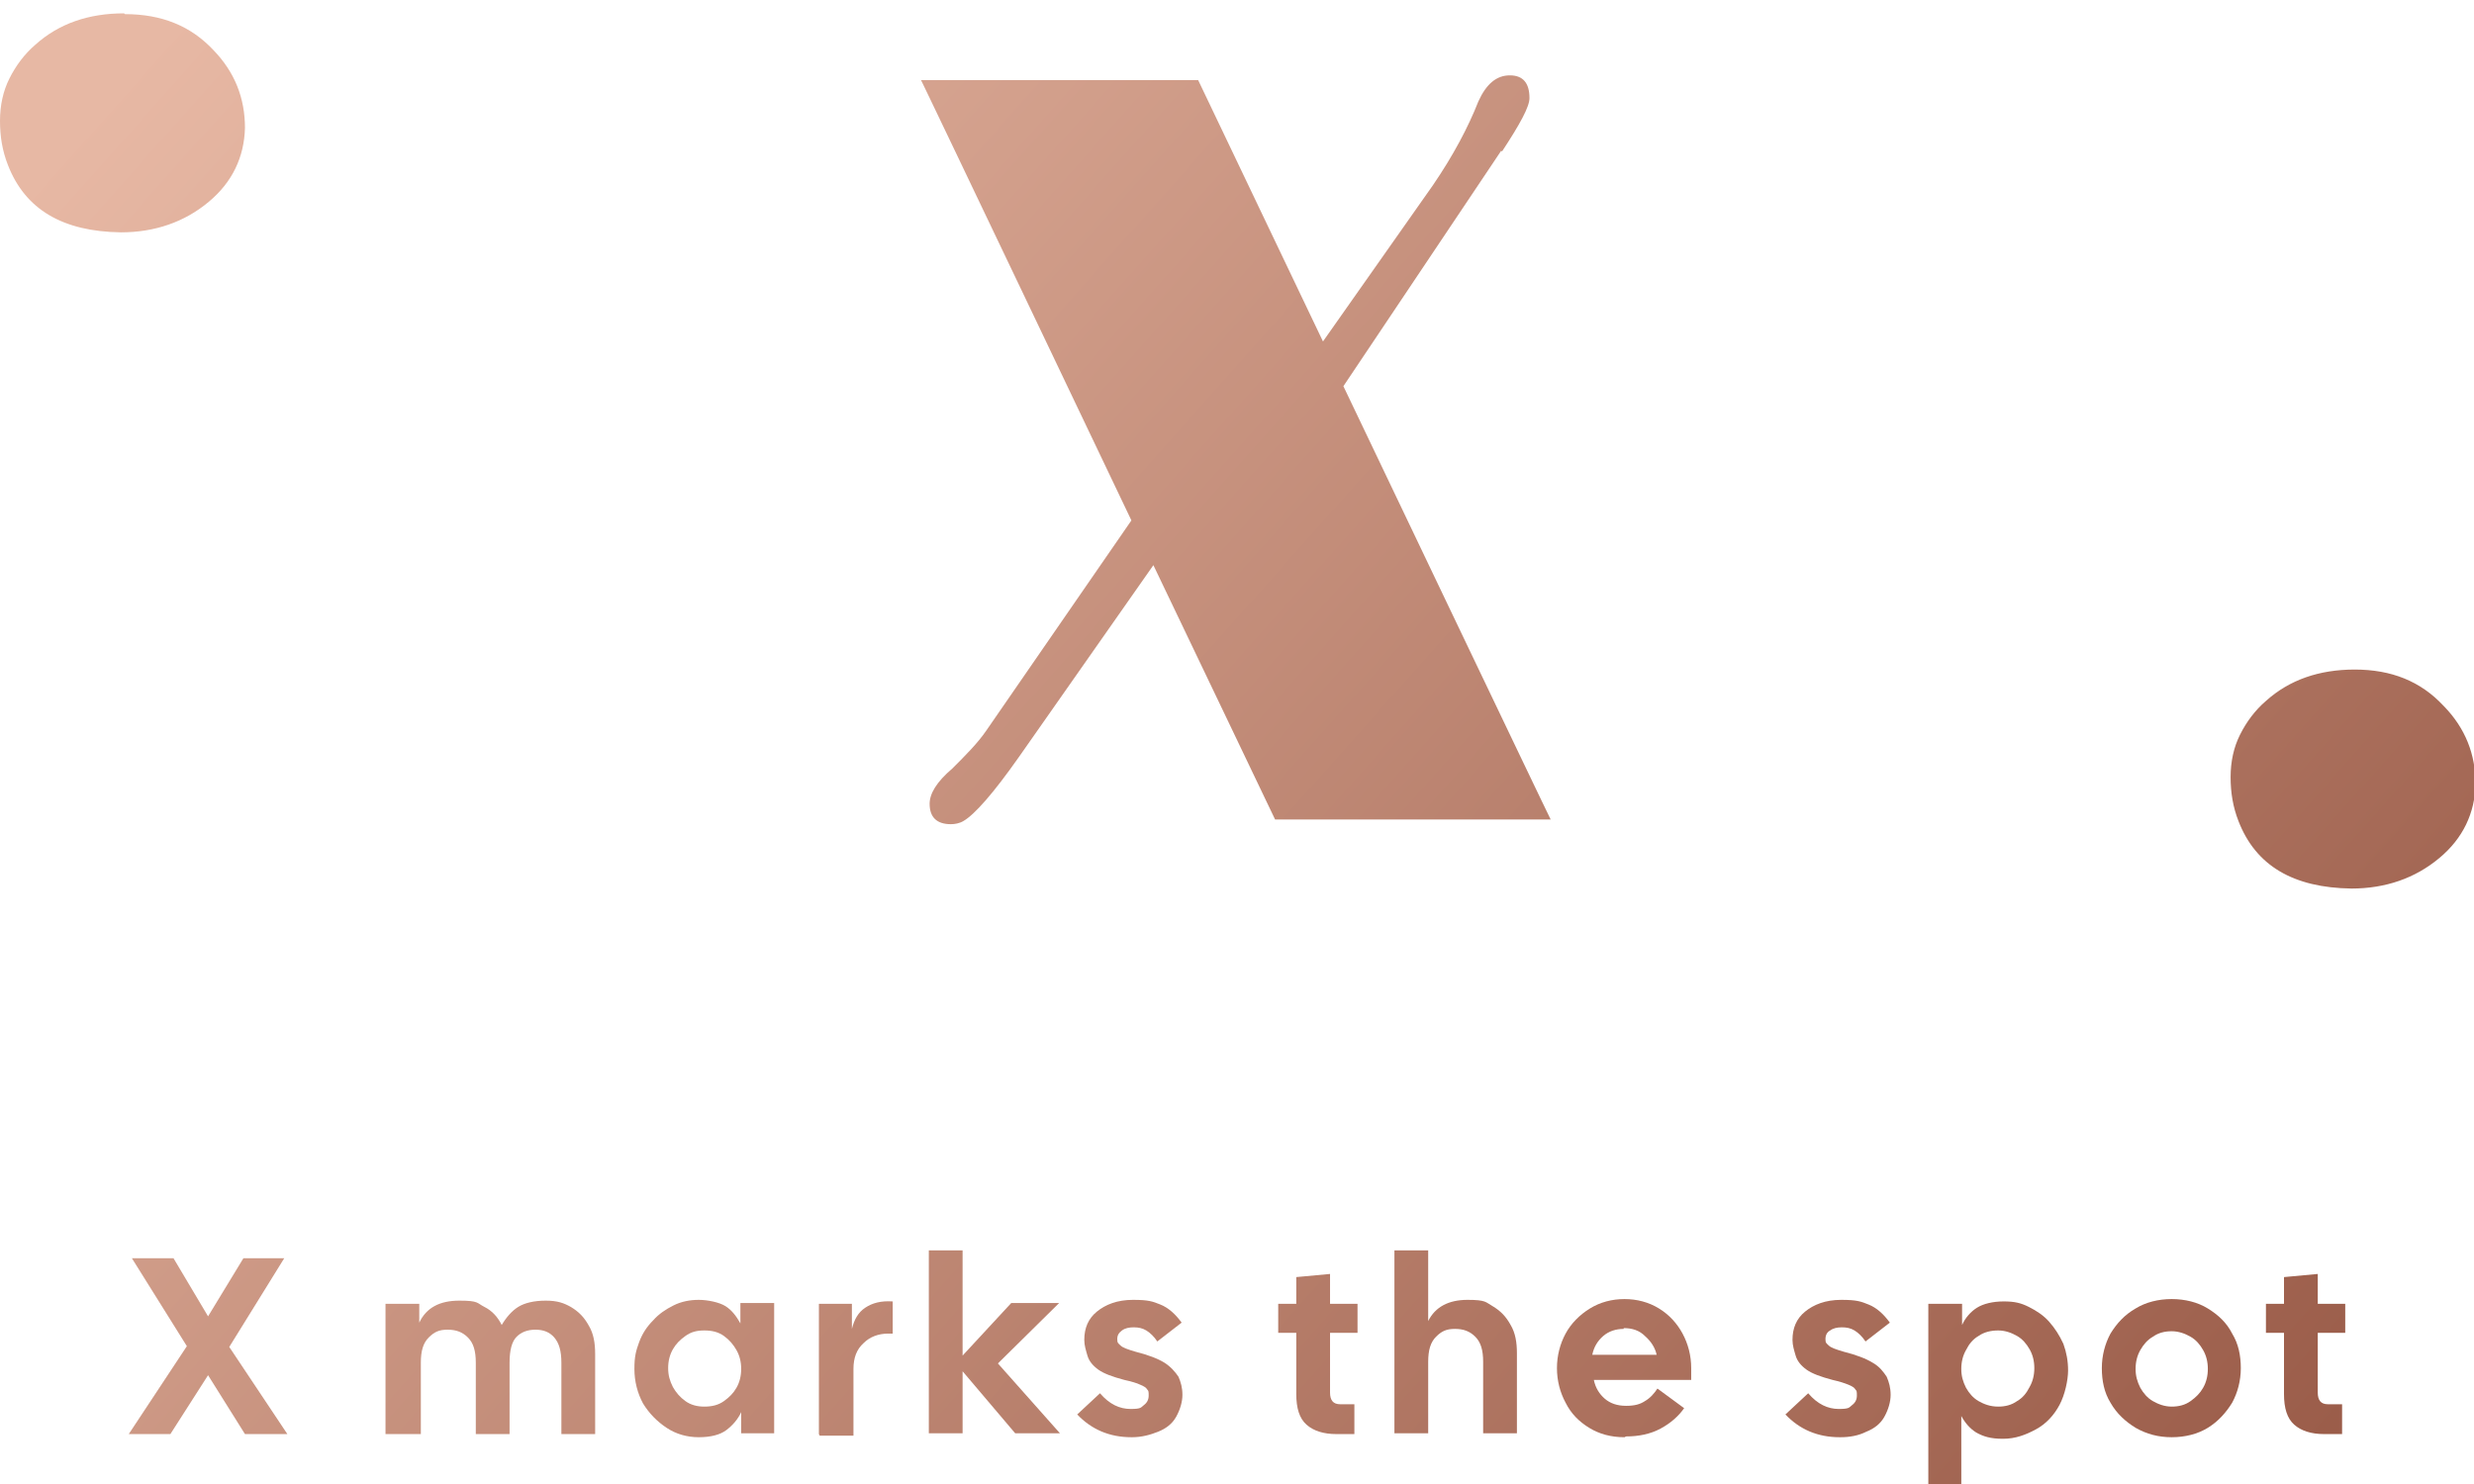 <svg xmlns="http://www.w3.org/2000/svg" xmlns:xlink="http://www.w3.org/1999/xlink" id="Layer_1" viewBox="0 0 315.1 189.1"><defs><style> .st0 { fill: url(#linear-gradient2); } .st1 { fill: url(#linear-gradient1); } .st2 { fill: url(#linear-gradient9); } .st3 { fill: url(#linear-gradient3); } .st4 { fill: url(#linear-gradient6); } .st5 { fill: url(#linear-gradient8); } .st6 { fill: url(#linear-gradient7); } .st7 { fill: url(#linear-gradient5); } .st8 { fill: url(#linear-gradient4); } .st9 { fill: url(#linear-gradient13); } .st10 { fill: url(#linear-gradient12); } .st11 { fill: url(#linear-gradient15); } .st12 { fill: url(#linear-gradient11); } .st13 { fill: url(#linear-gradient10); } .st14 { fill: url(#linear-gradient14); } .st15 { fill: url(#linear-gradient); } </style><linearGradient id="linear-gradient" x1="12.6" y1="13.3" x2="255" y2="229.4" gradientUnits="userSpaceOnUse"><stop offset="0" stop-color="#e7b8a4"></stop><stop offset="1" stop-color="#9b5d4a"></stop></linearGradient><linearGradient id="linear-gradient1" x1="96.8" y1="-81.2" x2="339.3" y2="134.9" xlink:href="#linear-gradient"></linearGradient><linearGradient id="linear-gradient2" x1="54.5" y1="-33.6" x2="296.9" y2="182.4" xlink:href="#linear-gradient"></linearGradient><linearGradient id="linear-gradient3" x1="-59.9" y1="94.7" x2="182.6" y2="310.7" xlink:href="#linear-gradient"></linearGradient><linearGradient id="linear-gradient4" x1="-46.1" y1="79.2" x2="196.4" y2="295.2" xlink:href="#linear-gradient"></linearGradient><linearGradient id="linear-gradient5" x1="-32.2" y1="63.6" x2="210.2" y2="279.7" xlink:href="#linear-gradient"></linearGradient><linearGradient id="linear-gradient6" x1="-24.6" y1="55.1" x2="217.8" y2="271.2" xlink:href="#linear-gradient"></linearGradient><linearGradient id="linear-gradient7" x1="-16.9" y1="46.4" x2="225.6" y2="262.5" xlink:href="#linear-gradient"></linearGradient><linearGradient id="linear-gradient8" x1="-9.2" y1="37.8" x2="233.2" y2="253.9" xlink:href="#linear-gradient"></linearGradient><linearGradient id="linear-gradient9" x1="2.7" y1="24.5" x2="245.1" y2="240.6" xlink:href="#linear-gradient"></linearGradient><linearGradient id="linear-gradient10" x1="8.4" y1="18.1" x2="250.8" y2="234.1" xlink:href="#linear-gradient"></linearGradient><linearGradient id="linear-gradient11" x1="18.6" y1="6.6" x2="261" y2="222.7" xlink:href="#linear-gradient"></linearGradient><linearGradient id="linear-gradient12" x1="30.7" y1="-7" x2="273.1" y2="209.1" xlink:href="#linear-gradient"></linearGradient><linearGradient id="linear-gradient13" x1="37.1" y1="-14.1" x2="279.5" y2="202" xlink:href="#linear-gradient"></linearGradient><linearGradient id="linear-gradient14" x1="49.5" y1="-28.1" x2="291.9" y2="188" xlink:href="#linear-gradient"></linearGradient><linearGradient id="linear-gradient15" x1="58.3" y1="-38" x2="300.8" y2="178.1" xlink:href="#linear-gradient"></linearGradient></defs><g><path class="st15" d="M15.8,1.7c-4.5,0-8.3,1.3-11.3,4-1.4,1.2-2.5,2.7-3.3,4.3C.4,11.6,0,13.4,0,15.4c0,2,.3,3.8,1,5.6,2.2,5.7,7,8.5,14.4,8.6,4.3,0,8.1-1.3,11.2-3.9,3-2.5,4.5-5.7,4.6-9.4,0-3.8-1.3-7.1-4-9.9-2.9-3.1-6.6-4.6-11.3-4.6Z"></path><path class="st1" d="M311.2,89.9c-2.9-3.1-6.6-4.6-11.3-4.6-4.5,0-8.3,1.3-11.3,4-1.4,1.2-2.5,2.7-3.3,4.3-.8,1.6-1.2,3.4-1.2,5.4,0,2,.3,3.8,1,5.6,2.2,5.7,7,8.5,14.4,8.6,4.3,0,8.1-1.3,11.2-3.9,3-2.5,4.5-5.7,4.6-9.4,0-3.8-1.3-7.1-4-9.9Z"></path><path class="st0" d="M191.3,19.3c2.3-3.5,3.5-5.7,3.5-6.8,0-1.9-.8-2.9-2.5-2.9-1.7,0-3,1.1-4,3.3-1.3,3.3-3.2,6.9-5.8,10.7l-14,19.9-15.9-33.3h-35.3c0-.1,26.8,56.1,26.8,56.1l-18.5,26.8c-1.1,1.6-2.6,3.1-4.3,4.8-2,1.7-2.9,3.2-2.9,4.5,0,1.7.9,2.6,2.7,2.6.5,0,1.1-.1,1.6-.4,1.4-.8,3.8-3.5,7.1-8.2l17.1-24.4,15.5,32.4h35.1c0,.1-26.4-55.2-26.4-55.2l20.1-30Z"></path></g><g><path class="st3" d="M16.4,182.7l7.4-11.2-7-11.2h5.3l4.4,7.4,4.5-7.4h5.2l-7,11.3,7.4,11.1h-5.4l-4.7-7.5-4.8,7.5h-5.3Z"></path><path class="st8" d="M49.1,182.7v-16.6h4.3v2.4c.9-1.9,2.6-2.8,5.1-2.8s2.2.3,3.2.8,1.7,1.3,2.2,2.3c.6-1,1.3-1.8,2.1-2.3s2-.8,3.5-.8,2.3.3,3.2.8c1,.6,1.7,1.3,2.3,2.4.6,1,.8,2.2.8,3.6v10.2h-4.3v-9.1c0-1.5-.3-2.5-.9-3.2-.6-.7-1.4-1-2.4-1s-1.8.3-2.4.9c-.6.6-.9,1.7-.9,3.3v9.1h-4.3v-9.1c0-1.5-.3-2.5-1-3.2-.7-.7-1.5-1-2.6-1s-1.7.3-2.4,1c-.7.7-1,1.7-1,3.2v9.1h-4.3Z"></path><path class="st7" d="M89,183.1c-1.5,0-2.9-.4-4.1-1.2s-2.2-1.8-3-3.1c-.7-1.3-1.1-2.8-1.1-4.4s.2-2.3.6-3.4c.4-1.1,1-2,1.8-2.8.7-.8,1.6-1.4,2.6-1.9s2.1-.7,3.2-.7,2.6.3,3.4.8c.8.5,1.4,1.3,1.9,2.2v-2.6h4.3v16.6h-4.2v-2.7c-.4.9-1.1,1.7-1.9,2.3s-2,.9-3.5.9ZM89.7,179.2c1,0,1.8-.2,2.5-.7s1.2-1,1.6-1.7c.4-.7.6-1.5.6-2.4s-.2-1.7-.6-2.4c-.4-.7-.9-1.3-1.6-1.8s-1.5-.7-2.5-.7-1.7.2-2.4.7-1.2,1-1.6,1.7c-.4.7-.6,1.5-.6,2.4s.2,1.6.6,2.4c.4.7.9,1.3,1.6,1.8s1.5.7,2.4.7Z"></path><path class="st4" d="M104.3,182.7v-16.6h4.2v3.2c.3-1.2.8-2.1,1.7-2.7.9-.6,2-.9,3.5-.8v4.1h-.6c-1.2,0-2.3.4-3.1,1.2-.9.8-1.3,1.9-1.3,3.3v8.5h-4.3Z"></path><path class="st6" d="M118.3,182.7v-23.4h4.3v13.4l6.2-6.7h6.1l-7.8,7.7,7.9,8.9h-5.7l-6.7-7.9v7.9h-4.3Z"></path><path class="st5" d="M144.1,183.1c-2.8,0-5.1-1-6.9-2.9l2.9-2.7c1.2,1.4,2.5,2,3.9,2s1.3-.2,1.7-.5.6-.7.6-1.2,0-.6-.2-.8c-.1-.2-.4-.4-.9-.6-.4-.2-1.1-.4-2-.6-1.5-.4-2.6-.8-3.3-1.3-.7-.5-1.2-1.1-1.4-1.8s-.4-1.3-.4-2c0-1.5.5-2.7,1.6-3.6s2.6-1.5,4.6-1.5,2.5.2,3.5.6c1,.4,1.9,1.2,2.7,2.3l-3.1,2.4c-.4-.6-.9-1.1-1.4-1.4-.5-.3-1-.4-1.6-.4s-1.1.1-1.5.4-.6.6-.6,1.1.1.5.4.8c.3.3.9.5,1.9.8,1.6.4,2.9.9,3.7,1.4s1.4,1.2,1.8,1.8c.3.7.5,1.4.5,2.3s-.3,1.9-.8,2.8-1.3,1.5-2.3,1.9-2.1.7-3.3.7Z"></path><path class="st2" d="M170.2,182.7c-1.6,0-2.9-.4-3.8-1.2s-1.3-2.1-1.3-3.9v-7.8h-2.3v-3.7h2.3v-3.4l4.3-.4v3.8h3.5v3.7h-3.5v7.6c0,1,.4,1.5,1.3,1.5h1.8v3.8h-2.4Z"></path><path class="st13" d="M177.6,182.7v-23.4h4.3v9c.9-1.8,2.6-2.7,5-2.7s2.3.3,3.2.8c1,.6,1.7,1.3,2.3,2.4.6,1,.8,2.2.8,3.6v10.2h-4.3v-9.1c0-1.5-.3-2.5-1-3.2-.7-.7-1.5-1-2.6-1s-1.7.3-2.4,1c-.7.7-1,1.7-1,3.2v9.1h-4.3Z"></path><path class="st12" d="M206.9,183.1c-1.7,0-3.2-.4-4.5-1.2-1.3-.8-2.3-1.8-3-3.2-.7-1.3-1.1-2.8-1.1-4.4s.4-3.1,1.1-4.4c.7-1.3,1.8-2.4,3.1-3.2,1.3-.8,2.8-1.2,4.4-1.2s3.1.4,4.4,1.2c1.3.8,2.3,1.9,3,3.2.7,1.3,1.1,2.8,1.1,4.4s0,.5,0,.7,0,.5,0,.8h-12.4c.2,1,.7,1.8,1.4,2.4.7.6,1.6.9,2.7.9s1.8-.2,2.4-.6c.7-.4,1.2-1,1.6-1.6l3.4,2.5c-.7,1-1.7,1.9-3,2.6-1.3.7-2.8,1-4.4,1ZM206.8,169.3c-1,0-1.9.3-2.6.9-.7.6-1.2,1.4-1.4,2.4h8.2c-.2-.9-.7-1.7-1.5-2.4-.7-.7-1.6-1-2.7-1Z"></path><path class="st10" d="M234.3,183.1c-2.8,0-5.1-1-6.9-2.9l2.9-2.7c1.2,1.4,2.5,2,3.9,2s1.3-.2,1.7-.5c.4-.3.6-.7.6-1.2s0-.6-.2-.8c-.1-.2-.4-.4-.9-.6s-1.1-.4-2-.6c-1.5-.4-2.6-.8-3.3-1.3s-1.2-1.1-1.4-1.8c-.2-.7-.4-1.3-.4-2,0-1.5.5-2.7,1.6-3.6s2.6-1.5,4.6-1.5,2.5.2,3.5.6c1,.4,1.9,1.2,2.7,2.3l-3.1,2.4c-.4-.6-.9-1.1-1.4-1.4-.5-.3-1-.4-1.6-.4s-1.1.1-1.5.4c-.4.2-.6.6-.6,1.1s.1.5.4.8c.3.3.9.5,1.9.8,1.6.4,2.9.9,3.7,1.4.9.5,1.4,1.2,1.8,1.8.3.7.5,1.4.5,2.3s-.3,1.9-.8,2.8-1.3,1.5-2.3,1.9c-1,.5-2.1.7-3.3.7Z"></path><path class="st9" d="M245.6,189.1v-23h4.3v2.7c.4-.9,1.1-1.7,1.9-2.2s2-.8,3.4-.8,2.2.2,3.2.7,1.9,1.1,2.6,1.9,1.3,1.7,1.8,2.8c.4,1.1.6,2.2.6,3.4s-.4,3.1-1.1,4.4c-.7,1.3-1.7,2.4-3,3.1s-2.6,1.2-4.2,1.2-2.5-.3-3.4-.8c-.8-.5-1.4-1.2-1.9-2.1v8.9h-4.3ZM254.5,179.2c.9,0,1.7-.2,2.4-.7.7-.4,1.2-1,1.6-1.8.4-.7.6-1.5.6-2.4s-.2-1.7-.6-2.4c-.4-.7-.9-1.3-1.6-1.7-.7-.4-1.5-.7-2.4-.7s-1.8.2-2.5.7c-.7.4-1.2,1-1.6,1.8-.4.7-.6,1.5-.6,2.4s.2,1.6.6,2.4c.4.7.9,1.3,1.6,1.7.7.4,1.5.7,2.5.7Z"></path><path class="st14" d="M276.6,183.1c-1.7,0-3.2-.4-4.6-1.2-1.3-.8-2.4-1.8-3.2-3.2-.8-1.3-1.1-2.8-1.1-4.4s.4-3.1,1.1-4.4c.8-1.3,1.8-2.4,3.2-3.2,1.3-.8,2.9-1.2,4.6-1.2s3.3.4,4.6,1.2c1.3.8,2.4,1.8,3.1,3.2.8,1.3,1.1,2.8,1.1,4.4s-.4,3.1-1.1,4.4c-.8,1.3-1.8,2.4-3.1,3.2-1.3.8-2.9,1.2-4.6,1.2ZM276.6,179.2c.9,0,1.7-.2,2.4-.7s1.2-1,1.6-1.7c.4-.7.6-1.5.6-2.4s-.2-1.7-.6-2.4c-.4-.7-.9-1.3-1.6-1.7s-1.5-.7-2.4-.7-1.7.2-2.4.7c-.7.4-1.2,1-1.6,1.7-.4.7-.6,1.5-.6,2.4s.2,1.6.6,2.4c.4.7.9,1.3,1.6,1.7.7.4,1.5.7,2.4.7Z"></path><path class="st11" d="M296,182.7c-1.6,0-2.9-.4-3.8-1.2s-1.3-2.1-1.3-3.9v-7.8h-2.3v-3.7h2.3v-3.4l4.3-.4v3.8h3.5v3.7h-3.5v7.6c0,1,.4,1.5,1.3,1.5h1.8v3.8h-2.4Z"></path></g></svg>